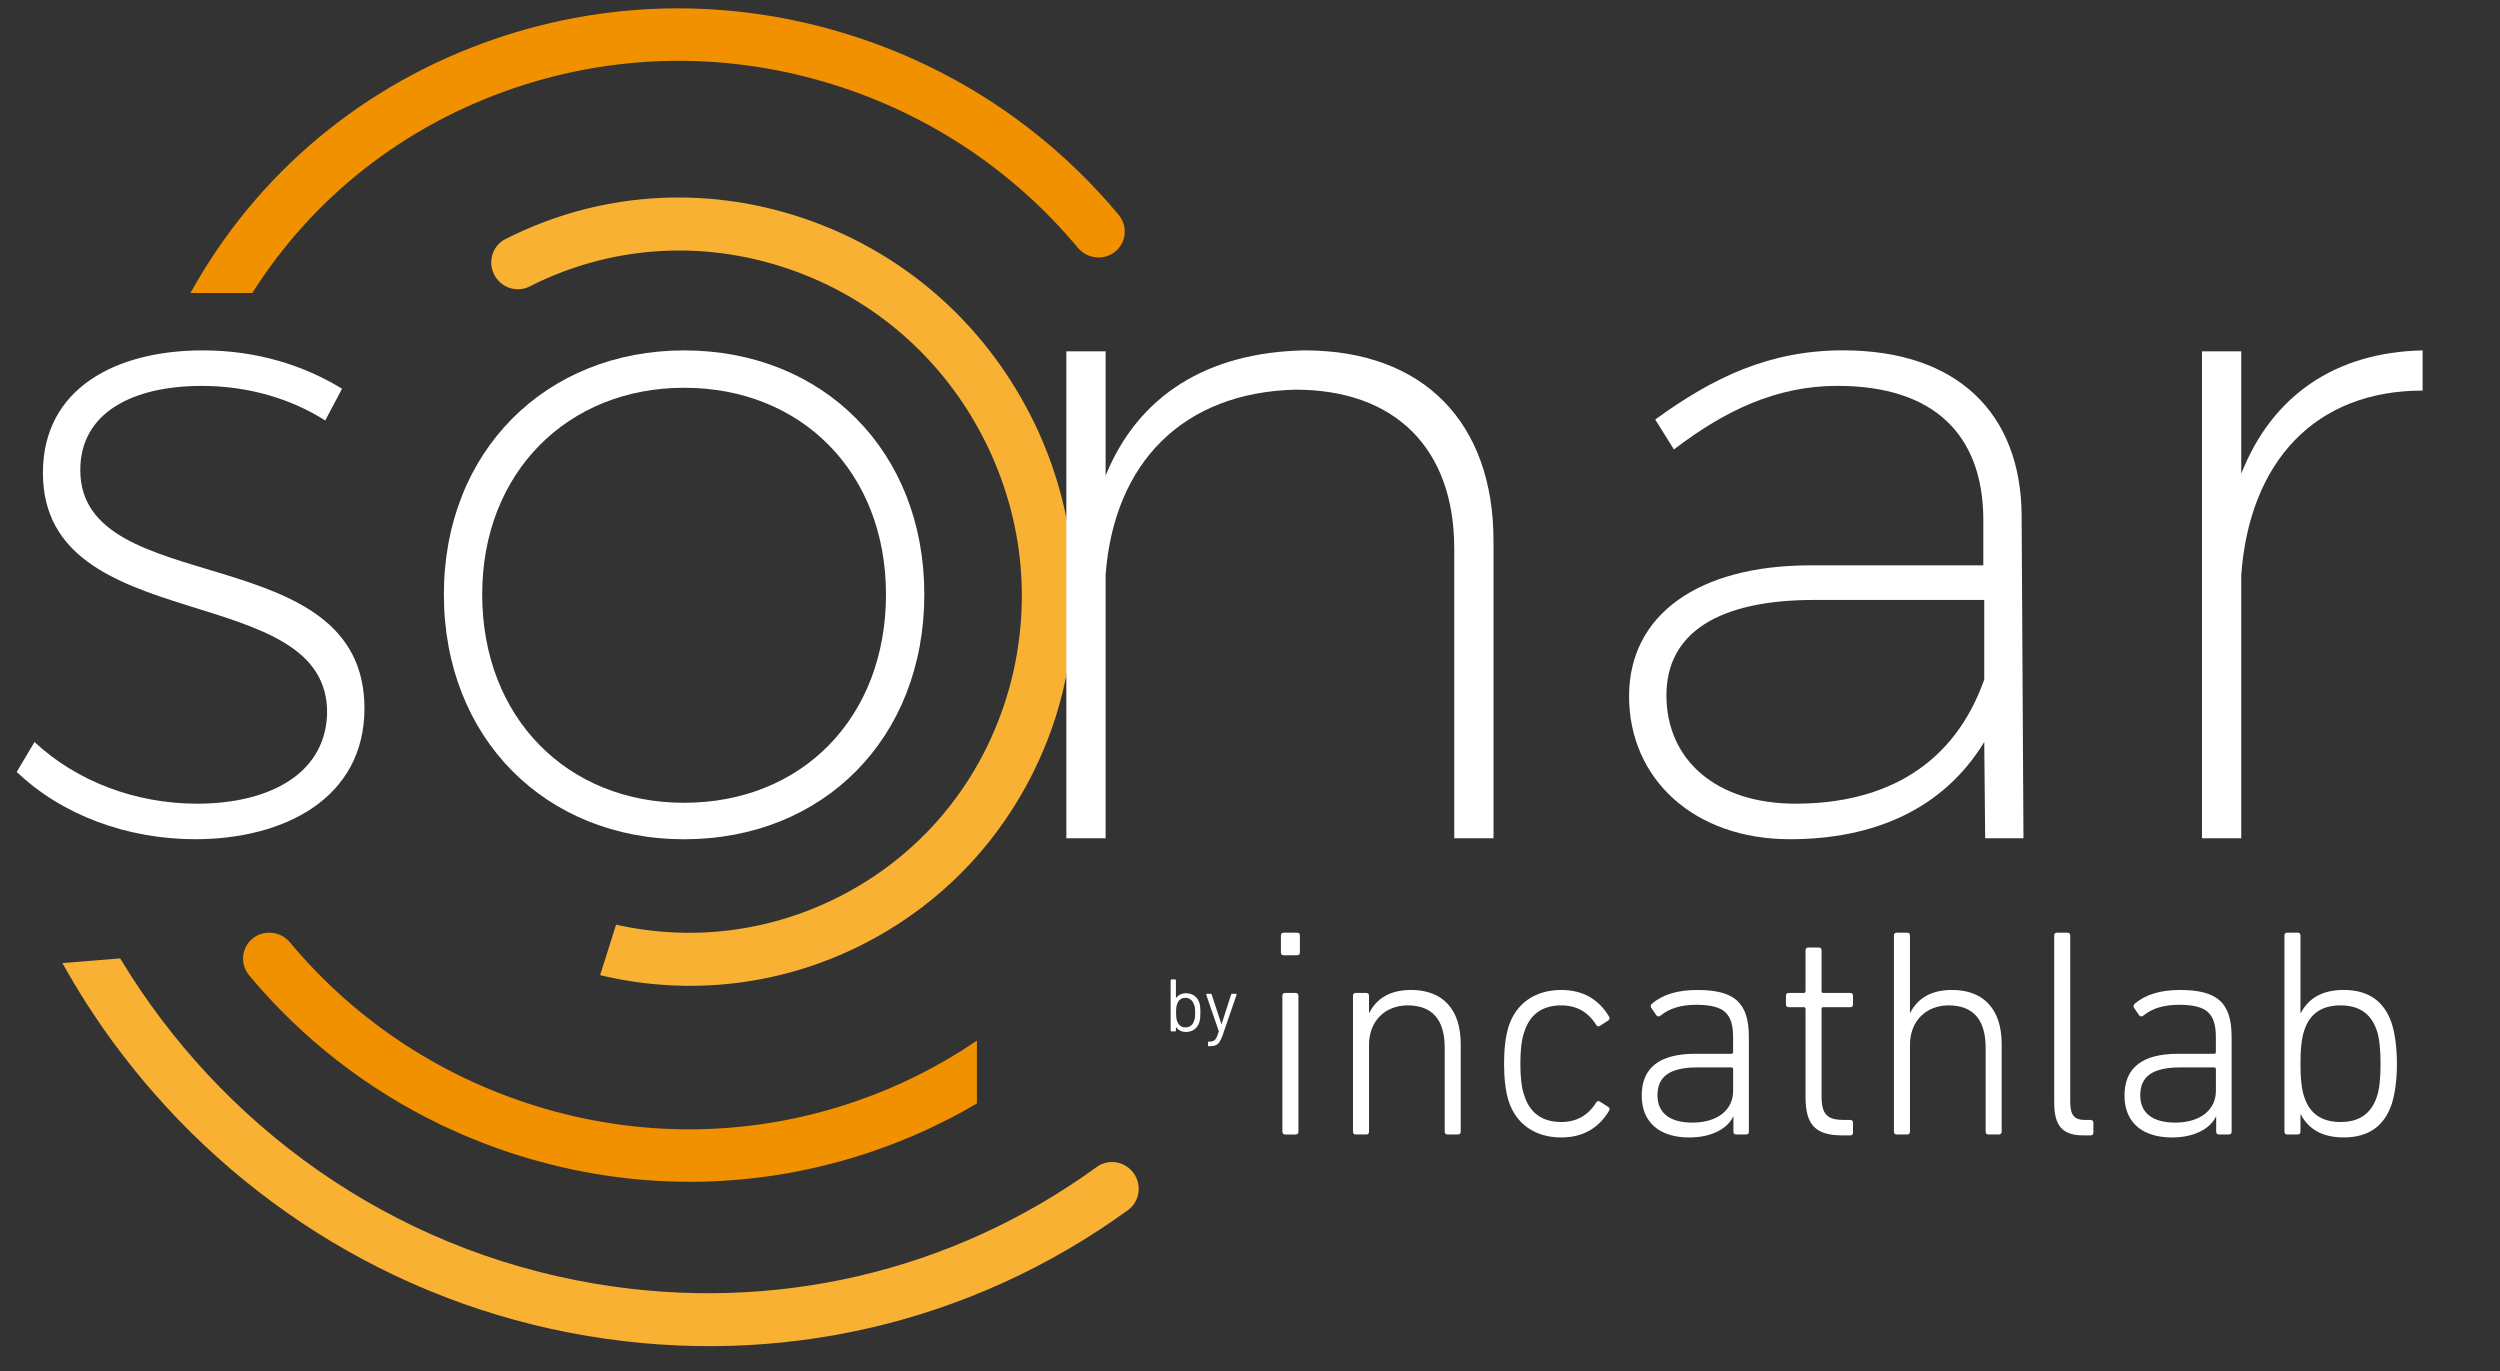 <?xml version="1.0" encoding="utf-8"?>
<!-- Generator: Adobe Illustrator 16.0.4, SVG Export Plug-In . SVG Version: 6.00 Build 0)  -->
<!DOCTYPE svg PUBLIC "-//W3C//DTD SVG 1.1//EN" "http://www.w3.org/Graphics/SVG/1.1/DTD/svg11.dtd">
<svg version="1.1" id="Calque_1" xmlns="http://www.w3.org/2000/svg" xmlns:xlink="http://www.w3.org/1999/xlink" x="0px" y="0px"
	 width="149.5px" height="82px" viewBox="0 0 149.5 82" enable-background="new 0 0 149.5 82" xml:space="preserve">
<rect x="0" y="0" width="149.5" height="82" fill="#333333" stroke="none"/>
<path fill="#FFFFFF" d="M12.067,23.077c-4.08,0-7.266,1.565-7.266,5.031c0,7.825,16.993,3.968,16.993,14.253
	c0,5.422-4.864,7.824-10.117,7.824c-4.081,0-7.993-1.453-10.676-4.025l1.062-1.787c2.516,2.348,6.037,3.688,9.726,3.688
	c4.081,0,7.602-1.619,7.77-5.309c0.223-8.216-16.992-4.471-16.992-14.477c0-5.087,4.415-7.322,9.558-7.322
	c3.242,0,6.036,0.894,8.329,2.292l-1.006,1.9C17.433,23.859,14.862,23.077,12.067,23.077z"/>
<path fill="#FFFFFF" d="M55.274,35.542c0,8.608-6.037,14.646-14.364,14.646c-8.274,0-14.366-6.037-14.366-14.646
	c0-8.552,6.092-14.588,14.366-14.588C49.238,20.954,55.274,26.99,55.274,35.542z M28.835,35.542c0,7.378,5.087,12.465,12.075,12.465
	c7.042,0,12.072-5.087,12.072-12.465c0-7.267-5.03-12.354-12.072-12.354C33.922,23.188,28.835,28.275,28.835,35.542z"/>
<path fill="#FFFFFF" d="M118.713,50.13l-0.055-5.757c-2.461,4.023-6.598,5.812-11.626,5.812c-5.759,0-9.614-3.633-9.614-8.552
	c0-4.863,4.135-7.825,10.844-7.825h10.34v-2.851c-0.057-4.919-2.906-7.882-8.721-7.882c-3.633,0-6.708,1.454-9.781,3.802
	l-1.117-1.79c3.465-2.515,6.818-4.136,11.233-4.136c6.876,0,10.621,3.8,10.677,9.836l0.11,19.34h-2.29V50.13z M118.658,40.629
	v-4.752h-10.174c-5.701,0-8.832,1.957-8.832,5.702c0,3.856,2.963,6.481,7.713,6.481C112.788,48.061,116.869,45.716,118.658,40.629z"
	/>
<path fill="#FFFFFF" d="M144.872,20.954v2.403c-6.431,0-10.343,4.249-10.845,11.012V50.13h-2.348V21.009h2.348v7.322
	C135.872,23.637,139.673,21.064,144.872,20.954z"/>
<g>
	<path fill="#F8B133" d="M67.789,70.152c-0.515-0.711-1.501-0.879-2.199-0.37c-8.674,6.295-19.321,8.776-29.983,6.987
		c-12.263-2.056-22.409-9.476-28.421-19.457L3.73,57.591c0.876,1.572,1.843,3.093,2.899,4.55c6.617,9.117,16.646,15.76,28.509,17.75
		c11.491,1.926,22.969-0.748,32.32-7.531C68.156,71.852,68.305,70.863,67.789,70.152z"/>
</g>
<g>
	<path fill="#F29100" d="M66.891,12.841c-3.156-3.785-7.052-6.811-11.458-8.928c-1.708-0.821-3.495-1.505-5.342-2.043
		c-6.759-1.968-13.838-1.813-20.468,0.45c-7.868,2.685-14.276,8.048-18.233,15.202h3.695c3.62-5.712,9.055-10,15.607-12.236
		C36.7,3.235,43.111,3.094,49.233,4.878c5.992,1.744,11.256,5.181,15.224,9.94c0.561,0.671,1.56,0.775,2.233,0.228
		C67.362,14.501,67.452,13.513,66.891,12.841z"/>
</g>
<path fill="#F8B133" d="M61.646,24.875c-0.196-0.387-0.403-0.765-0.618-1.138c-2.909-5.06-7.486-8.833-13.012-10.695
	c-5.934-1.998-12.251-1.554-17.788,1.253c-0.771,0.391-1.073,1.341-0.676,2.125c0.396,0.784,1.344,1.102,2.114,0.712
	c4.792-2.429,10.259-2.814,15.394-1.084c5.136,1.729,9.324,5.366,11.796,10.241c1.215,2.395,1.94,4.948,2.171,7.538
	c0.106,1.193,0.104,2.394,0,3.591c-0.131,1.493-0.421,2.98-0.885,4.438c-1.641,5.166-5.185,9.347-9.977,11.775
	c-4.153,2.105-8.812,2.674-13.323,1.664l-0.956,3.02c5.312,1.27,10.82,0.639,15.718-1.846c3.983-2.02,7.214-5.09,9.423-8.875
	c0.862-1.477,1.572-3.057,2.105-4.729c0.32-1.009,0.565-2.031,0.748-3.058v-5.735c0-0.597,0.043-1.178,0.125-1.742
	C63.637,29.77,62.851,27.254,61.646,24.875z"/>
<g>
	<path fill="#F29100" d="M51.104,65.885c-6.008,2.053-12.42,2.192-18.542,0.409c-5.991-1.746-11.256-5.183-15.224-9.94
		c-0.561-0.672-1.561-0.774-2.233-0.229c-0.671,0.546-0.763,1.534-0.201,2.207c3.155,3.783,7.052,6.809,11.458,8.926
		c1.708,0.822,3.495,1.508,5.342,2.044c6.759,1.968,13.837,1.812,20.468-0.45c2.204-0.75,4.293-1.715,6.246-2.867v-3.756
		C56.189,63.752,53.738,64.986,51.104,65.885z"/>
</g>
<path fill="#FFFFFF" d="M89.312,32.355V50.13h-2.348V32.803c0-5.98-3.521-9.501-9.502-9.501
	c-6.708,0.167-10.843,4.359-11.346,11.067V50.13h-2.348V21.009h2.348v7.434c1.956-4.807,6.092-7.379,11.906-7.49
	C85.12,20.954,89.312,25.258,89.312,32.355z"/>
<g>
	<path fill="#FFFFFF" d="M72.269,62.564H72.3c0.169,0,0.3-0.019,0.393-0.056c0.093-0.037,0.171-0.103,0.233-0.198
		c0.062-0.094,0.129-0.24,0.2-0.438l0.817-2.375c0.006-0.021,0.004-0.037-0.005-0.049c-0.008-0.013-0.023-0.019-0.044-0.019h-0.213
		c-0.033,0-0.053,0.018-0.062,0.049l-0.56,1.74c-0.003,0.012-0.007,0.019-0.013,0.019c-0.006,0-0.01-0.007-0.013-0.019l-0.573-1.74
		c-0.009-0.031-0.031-0.049-0.067-0.049h-0.208c-0.015,0-0.028,0.005-0.038,0.015c-0.01,0.009-0.015,0.019-0.015,0.03
		c0,0.01,0.001,0.017,0.004,0.022l0.746,2.166c0.003,0.012,0.003,0.021,0,0.026c-0.053,0.173-0.103,0.3-0.149,0.383
		s-0.101,0.14-0.164,0.173c-0.064,0.032-0.153,0.049-0.269,0.049h-0.031c-0.021,0-0.031,0.019-0.031,0.057v0.156
		C72.238,62.545,72.248,62.564,72.269,62.564 M71.39,61.091c-0.035,0.106-0.098,0.191-0.189,0.253
		c-0.09,0.062-0.197,0.093-0.321,0.093c-0.119,0-0.218-0.03-0.298-0.093c-0.08-0.062-0.139-0.145-0.177-0.249
		c-0.027-0.059-0.046-0.129-0.058-0.209c-0.012-0.079-0.018-0.189-0.018-0.333c0-0.142,0.006-0.253,0.018-0.335
		c0.012-0.081,0.032-0.153,0.062-0.215c0.036-0.101,0.094-0.181,0.175-0.242c0.082-0.061,0.179-0.091,0.291-0.091
		c0.119,0,0.221,0.03,0.307,0.089c0.085,0.06,0.147,0.137,0.186,0.235c0.035,0.064,0.061,0.139,0.078,0.22
		c0.016,0.081,0.024,0.195,0.024,0.339c0,0.141-0.006,0.248-0.018,0.327C71.44,60.958,71.42,61.028,71.39,61.091 M71.732,60.003
		c-0.053-0.189-0.151-0.338-0.293-0.446c-0.142-0.107-0.318-0.162-0.528-0.162c-0.116,0-0.222,0.023-0.32,0.069
		s-0.179,0.111-0.244,0.197c-0.006,0.009-0.012,0.012-0.018,0.009c-0.006-0.003-0.009-0.009-0.009-0.018v-1.025
		c0-0.039-0.019-0.058-0.057-0.058h-0.2c-0.039,0-0.058,0.019-0.058,0.058v2.992c0,0.038,0.019,0.058,0.058,0.058h0.2
		c0.038,0,0.057-0.02,0.057-0.058V61.45c0-0.009,0.003-0.015,0.009-0.016c0.006-0.002,0.012,0,0.018,0.007
		c0.065,0.086,0.146,0.152,0.242,0.199c0.096,0.047,0.203,0.071,0.322,0.071c0.207,0,0.381-0.053,0.521-0.16
		c0.141-0.105,0.238-0.251,0.291-0.435c0.042-0.133,0.062-0.321,0.062-0.564C71.785,60.308,71.768,60.124,71.732,60.003"/>
	<path fill="#FFFFFF" d="M76.776,57.124c-0.125,0-0.178-0.054-0.178-0.178v-0.994c0-0.124,0.053-0.177,0.178-0.177h0.78
		c0.124,0,0.178,0.053,0.178,0.177v0.994c0,0.124-0.054,0.178-0.178,0.178H76.776z M76.864,67.843c-0.124,0-0.177-0.054-0.177-0.178
		v-8.11c0-0.124,0.053-0.178,0.177-0.178h0.603c0.125,0,0.179,0.054,0.179,0.178v8.11c0,0.124-0.054,0.178-0.179,0.178H76.864z"/>
	<path fill="#FFFFFF" d="M86.571,67.842c-0.124,0-0.177-0.054-0.177-0.178V62.66c0-1.686-0.745-2.538-2.219-2.538
		c-1.33,0-2.308,0.924-2.308,2.36v5.182c0,0.124-0.052,0.178-0.177,0.178h-0.604c-0.123,0-0.177-0.054-0.177-0.178v-8.109
		c0-0.125,0.054-0.177,0.177-0.177h0.604c0.125,0,0.177,0.052,0.177,0.177v1.012h0.019c0.461-0.906,1.295-1.367,2.502-1.367
		c1.898,0,2.963,1.171,2.963,3.23v5.234c0,0.124-0.053,0.178-0.178,0.178H86.571z"/>
	<path fill="#FFFFFF" d="M90.209,61.4c0.443-1.402,1.597-2.2,3.158-2.2c1.26,0,2.219,0.532,2.857,1.597
		c0.053,0.088,0.035,0.178-0.054,0.231l-0.497,0.318c-0.088,0.054-0.178,0.035-0.23-0.07c-0.479-0.764-1.172-1.154-2.076-1.154
		c-1.137,0-1.881,0.532-2.219,1.597c-0.16,0.444-0.23,1.082-0.23,1.899c0,0.799,0.07,1.437,0.23,1.881
		c0.338,1.065,1.082,1.597,2.219,1.597c0.904,0,1.598-0.39,2.076-1.152c0.053-0.106,0.143-0.124,0.23-0.07l0.497,0.319
		c0.089,0.053,0.106,0.141,0.054,0.23c-0.639,1.064-1.598,1.597-2.857,1.597c-1.562,0-2.715-0.798-3.158-2.2
		c-0.178-0.586-0.266-1.331-0.266-2.201C89.943,62.732,90.031,61.986,90.209,61.4"/>
	<path fill="#FFFFFF" d="M99.312,60.726c-0.106,0.089-0.195,0.071-0.267-0.018l-0.302-0.442c-0.054-0.09-0.034-0.18,0.054-0.249
		c0.639-0.552,1.543-0.816,2.697-0.816c2.219,0,3.088,0.745,3.088,2.803v5.662c0,0.124-0.054,0.176-0.178,0.176h-0.568
		c-0.123,0-0.177-0.052-0.177-0.176v-0.888h-0.018c-0.354,0.727-1.296,1.242-2.626,1.242c-1.758,0-2.84-0.888-2.84-2.503
		c0-1.668,1.064-2.501,3.211-2.501h2.148c0.07,0,0.106-0.036,0.106-0.107v-0.869c0-1.42-0.515-1.953-2.2-1.953
		C100.537,60.086,99.825,60.299,99.312,60.726 M103.642,65.233v-1.295c0-0.071-0.036-0.107-0.106-0.107h-2.023
		c-1.65,0-2.396,0.533-2.396,1.668c0,1.064,0.745,1.633,2.093,1.633C102.684,67.132,103.642,66.388,103.642,65.233"/>
	<path fill="#FFFFFF" d="M110.171,67.896c-1.615,0-2.2-0.64-2.2-2.289v-5.271c0-0.071-0.036-0.107-0.106-0.107h-0.888
		c-0.124,0-0.178-0.053-0.178-0.177v-0.497c0-0.125,0.054-0.177,0.178-0.177h0.888c0.07,0,0.106-0.037,0.106-0.107V56.84
		c0-0.124,0.054-0.178,0.177-0.178h0.604c0.124,0,0.177,0.054,0.177,0.178v2.431c0,0.07,0.036,0.107,0.107,0.107h1.596
		c0.125,0,0.178,0.052,0.178,0.177v0.497c0,0.124-0.053,0.177-0.178,0.177h-1.596c-0.071,0-0.107,0.036-0.107,0.107v5.217
		c0,1.118,0.354,1.42,1.366,1.42h0.337c0.125,0,0.178,0.053,0.178,0.177v0.568c0,0.124-0.053,0.178-0.178,0.178H110.171z"/>
	<path fill="#FFFFFF" d="M118.919,67.842c-0.124,0-0.178-0.054-0.178-0.178V62.66c0-1.686-0.744-2.538-2.217-2.538
		c-1.332,0-2.308,0.924-2.308,2.36v5.182c0,0.124-0.054,0.178-0.178,0.178h-0.604c-0.123,0-0.176-0.054-0.176-0.178V55.951
		c0-0.123,0.053-0.177,0.176-0.177h0.604c0.124,0,0.178,0.054,0.178,0.177v4.615h0.017c0.463-0.906,1.295-1.367,2.504-1.367
		c1.898,0,2.963,1.171,2.963,3.23v5.234c0,0.124-0.053,0.178-0.178,0.178H118.919z"/>
	<path fill="#FFFFFF" d="M124.597,67.896c-1.279,0-1.756-0.568-1.756-1.989v-9.955c0-0.124,0.053-0.177,0.178-0.177h0.603
		c0.123,0,0.177,0.053,0.177,0.177v9.921c0,0.835,0.248,1.101,0.905,1.101h0.302c0.124,0,0.178,0.053,0.178,0.177v0.568
		c0,0.124-0.054,0.178-0.178,0.178H124.597z"/>
	<path fill="#FFFFFF" d="M128.181,60.726c-0.106,0.089-0.194,0.071-0.266-0.018l-0.303-0.442c-0.053-0.09-0.033-0.18,0.055-0.249
		c0.639-0.552,1.543-0.816,2.696-0.816c2.22,0,3.088,0.745,3.088,2.803v5.662c0,0.124-0.054,0.176-0.178,0.176h-0.567
		c-0.123,0-0.178-0.052-0.178-0.176v-0.888h-0.018c-0.354,0.727-1.295,1.242-2.625,1.242c-1.758,0-2.84-0.888-2.84-2.503
		c0-1.668,1.064-2.501,3.211-2.501h2.148c0.07,0,0.105-0.036,0.105-0.107v-0.869c0-1.42-0.514-1.953-2.2-1.953
		C129.405,60.086,128.696,60.299,128.181,60.726 M132.511,65.233v-1.295c0-0.071-0.035-0.107-0.105-0.107h-2.023
		c-1.65,0-2.396,0.533-2.396,1.668c0,1.064,0.745,1.633,2.093,1.633C131.554,67.132,132.511,66.388,132.511,65.233"/>
	<path fill="#FFFFFF" d="M137.585,66.636h-0.018v1.028c0,0.124-0.053,0.178-0.176,0.178h-0.604c-0.124,0-0.177-0.054-0.177-0.178
		V55.952c0-0.124,0.053-0.178,0.177-0.178h0.604c0.123,0,0.176,0.054,0.176,0.178v4.631h0.018c0.48-0.922,1.332-1.384,2.574-1.384
		c1.473,0,2.431,0.675,2.875,2.023c0.195,0.657,0.301,1.455,0.301,2.396c0,0.94-0.105,1.722-0.301,2.377
		c-0.444,1.349-1.402,2.023-2.875,2.023C138.917,68.02,138.065,67.559,137.585,66.636 M142.129,65.606
		c0.16-0.462,0.229-1.118,0.229-1.987c0-0.871-0.069-1.544-0.229-2.006c-0.338-0.994-1.048-1.491-2.165-1.491
		c-1.118,0-1.846,0.497-2.166,1.491c-0.159,0.443-0.23,1.118-0.23,2.006c0,0.869,0.071,1.543,0.23,1.987
		c0.32,0.993,1.048,1.49,2.166,1.49C141.081,67.097,141.791,66.6,142.129,65.606"/>
</g>
</svg>
